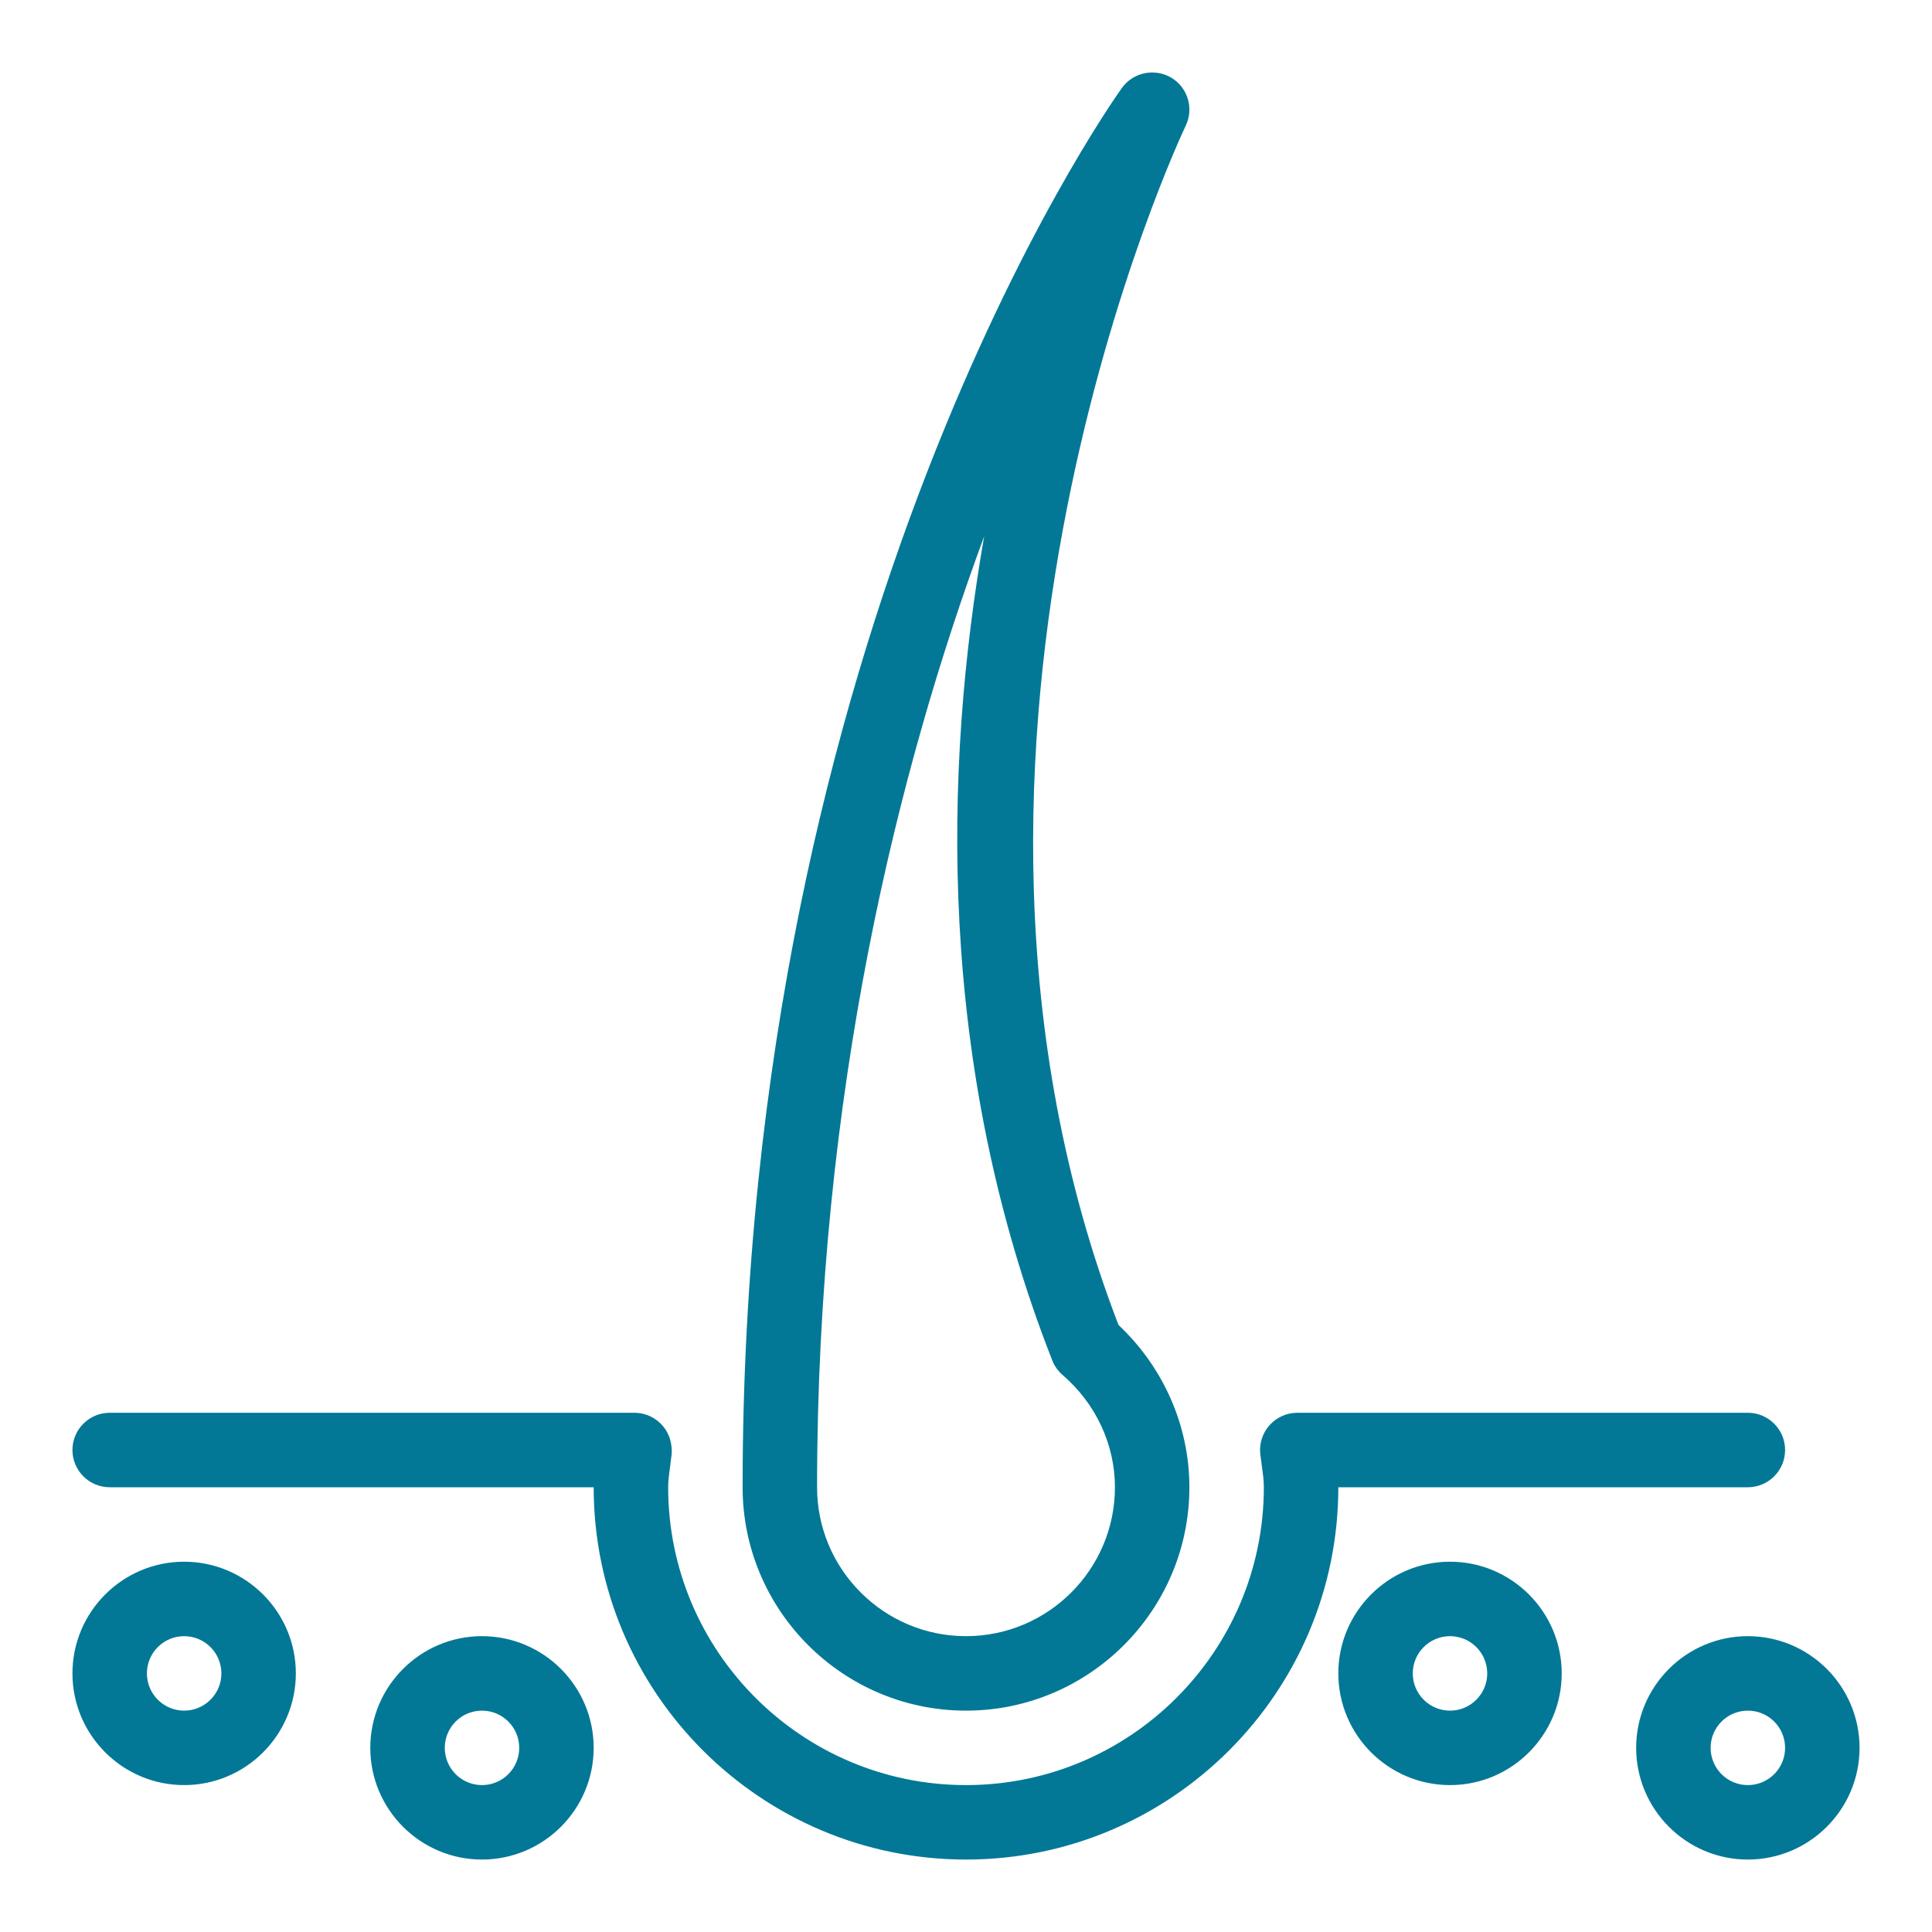 <svg xmlns="http://www.w3.org/2000/svg" width="80" height="80" viewBox="0 0 80 80" fill="none"><g clip-path="url(#clip0_169_289)"><path d="M7.625 64.667C5.075 64.667 3 66.742 3 69.292C3 71.842 5.075 73.917 7.625 73.917C10.175 73.917 12.25 71.842 12.25 69.292C12.25 66.742 10.175 64.667 7.625 64.667ZM7.625 70.834C6.774 70.834 6.083 70.143 6.083 69.292C6.083 68.441 6.774 67.75 7.625 67.75C8.476 67.75 9.167 68.441 9.167 69.292C9.167 70.143 8.476 70.834 7.625 70.834ZM40 70.834C45.1 70.834 49.25 66.683 49.25 61.584C49.25 59.052 48.186 56.626 46.315 54.865C37.022 30.707 48.972 5.464 49.096 5.211C49.444 4.489 49.185 3.623 48.495 3.213C47.807 2.812 46.919 2.994 46.453 3.645C45.812 4.542 30.75 26.039 30.75 61.584C30.75 66.683 34.9 70.834 40 70.834ZM40.752 22.209C39.072 31.823 38.773 44.11 43.574 56.336C43.666 56.567 43.811 56.773 44.002 56.937C45.377 58.121 46.167 59.817 46.167 61.584C46.167 64.984 43.401 67.75 40 67.75C36.599 67.75 33.833 64.984 33.833 61.584C33.833 45.239 37.197 31.823 40.752 22.209ZM19.958 67.75C17.408 67.75 15.333 69.825 15.333 72.375C15.333 74.925 17.408 77 19.958 77C22.508 77 24.583 74.925 24.583 72.375C24.583 69.825 22.508 67.75 19.958 67.75ZM19.958 73.917C19.107 73.917 18.417 73.226 18.417 72.375C18.417 71.524 19.107 70.834 19.958 70.834C20.809 70.834 21.5 71.524 21.5 72.375C21.5 73.226 20.809 73.917 19.958 73.917ZM72.375 67.75C69.825 67.75 67.75 69.825 67.75 72.375C67.75 74.925 69.825 77 72.375 77C74.925 77 77 74.925 77 72.375C77 69.825 74.925 67.75 72.375 67.75ZM72.375 73.917C71.524 73.917 70.833 73.226 70.833 72.375C70.833 71.524 71.524 70.834 72.375 70.834C73.226 70.834 73.917 71.524 73.917 72.375C73.917 73.226 73.226 73.917 72.375 73.917ZM60.042 64.667C57.492 64.667 55.417 66.742 55.417 69.292C55.417 71.842 57.492 73.917 60.042 73.917C62.592 73.917 64.667 71.842 64.667 69.292C64.667 66.742 62.592 64.667 60.042 64.667ZM60.042 70.834C59.191 70.834 58.5 70.143 58.5 69.292C58.5 68.441 59.191 67.75 60.042 67.75C60.893 67.75 61.583 68.441 61.583 69.292C61.583 70.143 60.893 70.834 60.042 70.834ZM72.375 61.584C73.226 61.584 73.917 60.893 73.917 60.042C73.917 59.191 73.226 58.5 72.375 58.5H53.721C53.283 58.5 52.864 58.685 52.571 59.012C52.278 59.339 52.136 59.777 52.185 60.211L52.25 60.702C52.29 60.992 52.333 61.281 52.333 61.584C52.333 68.385 46.802 73.917 40 73.917C33.198 73.917 27.667 68.385 27.667 61.584C27.667 61.291 27.71 61.01 27.747 60.729L27.808 60.245C27.824 60.125 27.815 59.971 27.799 59.851C27.704 59.08 27.047 58.5 26.27 58.5H4.542C3.691 58.5 3 59.191 3 60.042C3 60.893 3.691 61.584 4.542 61.584H24.583C24.583 70.084 31.499 77 40 77C48.501 77 55.417 70.084 55.417 61.584H72.375Z" fill="#027896"></path></g><defs><clipPath id="clip0_169_289"><rect width="74" height="74" fill="white" transform="translate(3 3)"></rect></clipPath></defs></svg>